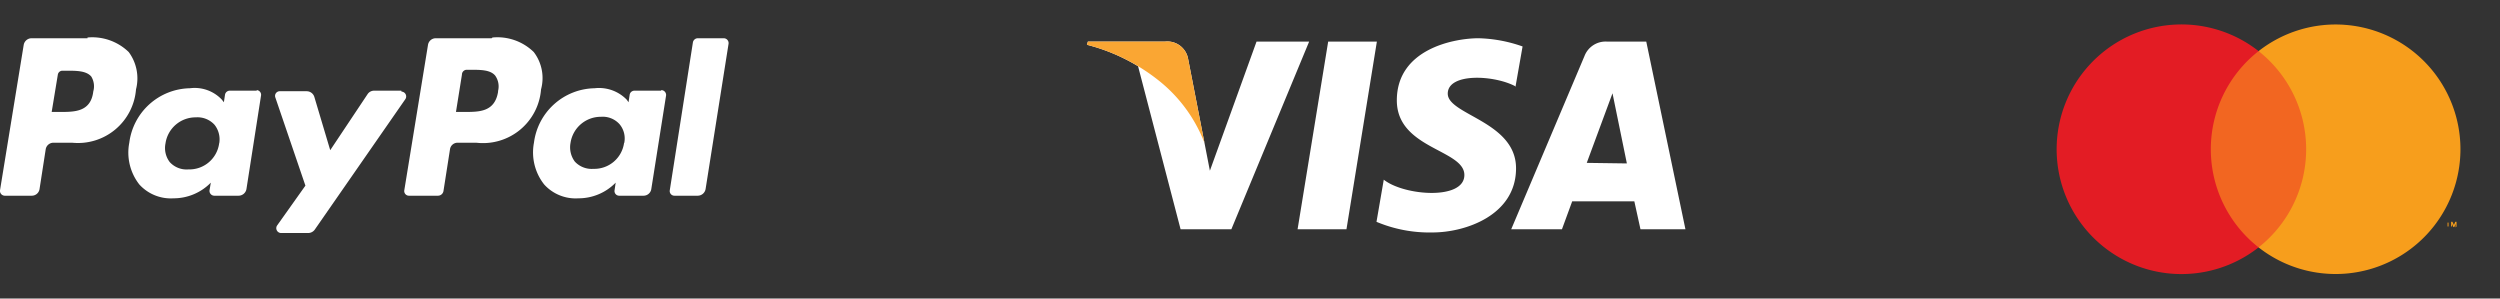 <svg xmlns="http://www.w3.org/2000/svg" id="Layer_1" data-name="Layer 1" viewBox="0 0 134 16"><rect x="0" y="0" width="134" height="16" fill="#333333" stroke="none"/><defs><style>.cls-1{fill:#f26621}.cls-2{fill:#e31c24}.cls-3{fill:#f79e1c}.cls-4{fill:#fff}.cls-5{fill:#faa633}</style></defs><path d="M118.13 2.74h5.85v10.52h-5.85z" class="cls-1"/><path d="M118.5 8a6.68 6.68 0 0 1 2.56-5.26 6.69 6.69 0 1 0 0 10.52A6.68 6.68 0 0 1 118.5 8" class="cls-2"/><path d="M131.67 12.14v-.25h-.07l-.07.17-.08-.17h-.07v.25h.05V12l.07.17h.05l.07-.17v.19Zm-.43 0v-.21h.09-.22.08v.21Zm.64-4.14a6.69 6.69 0 0 1-10.82 5.26 6.7 6.7 0 0 0 0-10.52A6.69 6.69 0 0 1 131.88 8" class="cls-3"/><path d="M72.17 12.29h-2.62l1.64-10.06h2.61l-1.63 10.06zM67.35 2.23l-2.5 6.92-.29-1.49-.88-4.52a1.13 1.13 0 0 0-1.24-.91h-4.13l-.05.17A10 10 0 0 1 61 3.55l2.28 8.74H66l4.17-10.06ZM85.05 8.73 86.43 5l.77 3.76Zm2.88 3.56h2.41l-2.1-10.06h-2.1a1.21 1.21 0 0 0-1.21.77L81 12.29h2.72l.55-1.5h3.33ZM81.23 4.65l.38-2.16a7.6 7.6 0 0 0-2.36-.44c-1.3 0-4.38.57-4.38 3.33 0 2.6 3.62 2.63 3.62 4s-3.25 1.11-4.32.25l-.39 2.26a7.33 7.33 0 0 0 3 .57c1.78 0 4.48-.93 4.48-3.44s-3.66-2.86-3.66-4 2.55-1 3.67-.37" class="cls-4"/><path d="m64.56 7.66-.88-4.52a1.13 1.13 0 0 0-1.24-.91h-4.13l-.05.17a10.3 10.3 0 0 1 3.89 1.95 7.86 7.86 0 0 1 2.41 3.31" class="cls-5"/><path d="M4.69 2.05h-3a.43.43 0 0 0-.42.36L0 10.2a.26.26 0 0 0 .25.29H1.7a.42.42 0 0 0 .42-.36L2.45 8a.42.42 0 0 1 .42-.35h1a3.12 3.12 0 0 0 3.42-2.86 2.37 2.37 0 0 0-.39-2 2.81 2.81 0 0 0-2.21-.78M5 4.9C4.87 6 4 6 3.23 6h-.46l.33-2a.25.25 0 0 1 .25-.21h.21c.54 0 1.06 0 1.33.31a1 1 0 0 1 .11.8M13.77 4.86h-1.46a.26.26 0 0 0-.25.22l-.06.4-.11-.14a2 2 0 0 0-1.71-.61 3.34 3.34 0 0 0-3.25 2.92 2.77 2.77 0 0 0 .54 2.24 2.28 2.28 0 0 0 1.83.74 2.79 2.79 0 0 0 2-.84l-.07.41a.26.26 0 0 0 .25.29h1.31a.43.43 0 0 0 .42-.36l.78-5a.25.25 0 0 0-.24-.3m-2 2.83a1.61 1.61 0 0 1-1.65 1.42 1.22 1.22 0 0 1-1-.39 1.24 1.24 0 0 1-.23-1 1.63 1.63 0 0 1 1.63-1.4 1.23 1.23 0 0 1 1 .4 1.26 1.26 0 0 1 .25 1M21.51 4.86h-1.46a.42.42 0 0 0-.35.19l-2 3-.85-2.85a.43.43 0 0 0-.41-.31H15a.25.25 0 0 0-.24.34l1.61 4.72-1.52 2.14a.26.26 0 0 0 .21.4h1.46a.44.44 0 0 0 .35-.18l4.86-7a.26.26 0 0 0-.21-.4M26.35 2.05h-3a.42.42 0 0 0-.41.36l-1.27 7.79a.25.25 0 0 0 .25.29h1.56a.3.3 0 0 0 .29-.25L24.12 8a.41.41 0 0 1 .41-.35h1A3.12 3.12 0 0 0 29 4.79a2.3 2.3 0 0 0-.39-2 2.79 2.79 0 0 0-2.21-.78m.3 2.89C26.53 6 25.7 6 24.9 6h-.46l.32-2a.26.26 0 0 1 .24-.26h.21c.55 0 1.07 0 1.33.31a1 1 0 0 1 .15.85M35.43 4.86H34a.26.26 0 0 0-.25.22l-.06.4-.1-.14a2.07 2.07 0 0 0-1.72-.61 3.34 3.34 0 0 0-3.25 2.92 2.77 2.77 0 0 0 .55 2.24 2.27 2.27 0 0 0 1.83.74 2.78 2.78 0 0 0 2-.84l-.06.41a.25.25 0 0 0 .25.29h1.31a.42.42 0 0 0 .41-.36l.79-5a.26.26 0 0 0-.25-.3m-2 2.83a1.61 1.61 0 0 1-1.64 1.39 1.23 1.23 0 0 1-1-.39 1.28 1.28 0 0 1-.23-1 1.64 1.64 0 0 1 1.63-1.4 1.21 1.21 0 0 1 1 .4 1.19 1.19 0 0 1 .25 1M37.14 2.27 35.9 10.2a.25.25 0 0 0 .25.29h1.25a.43.43 0 0 0 .42-.36l1.23-7.78a.26.26 0 0 0-.25-.3h-1.41a.27.27 0 0 0-.25.22" class="cls-4"/></svg>